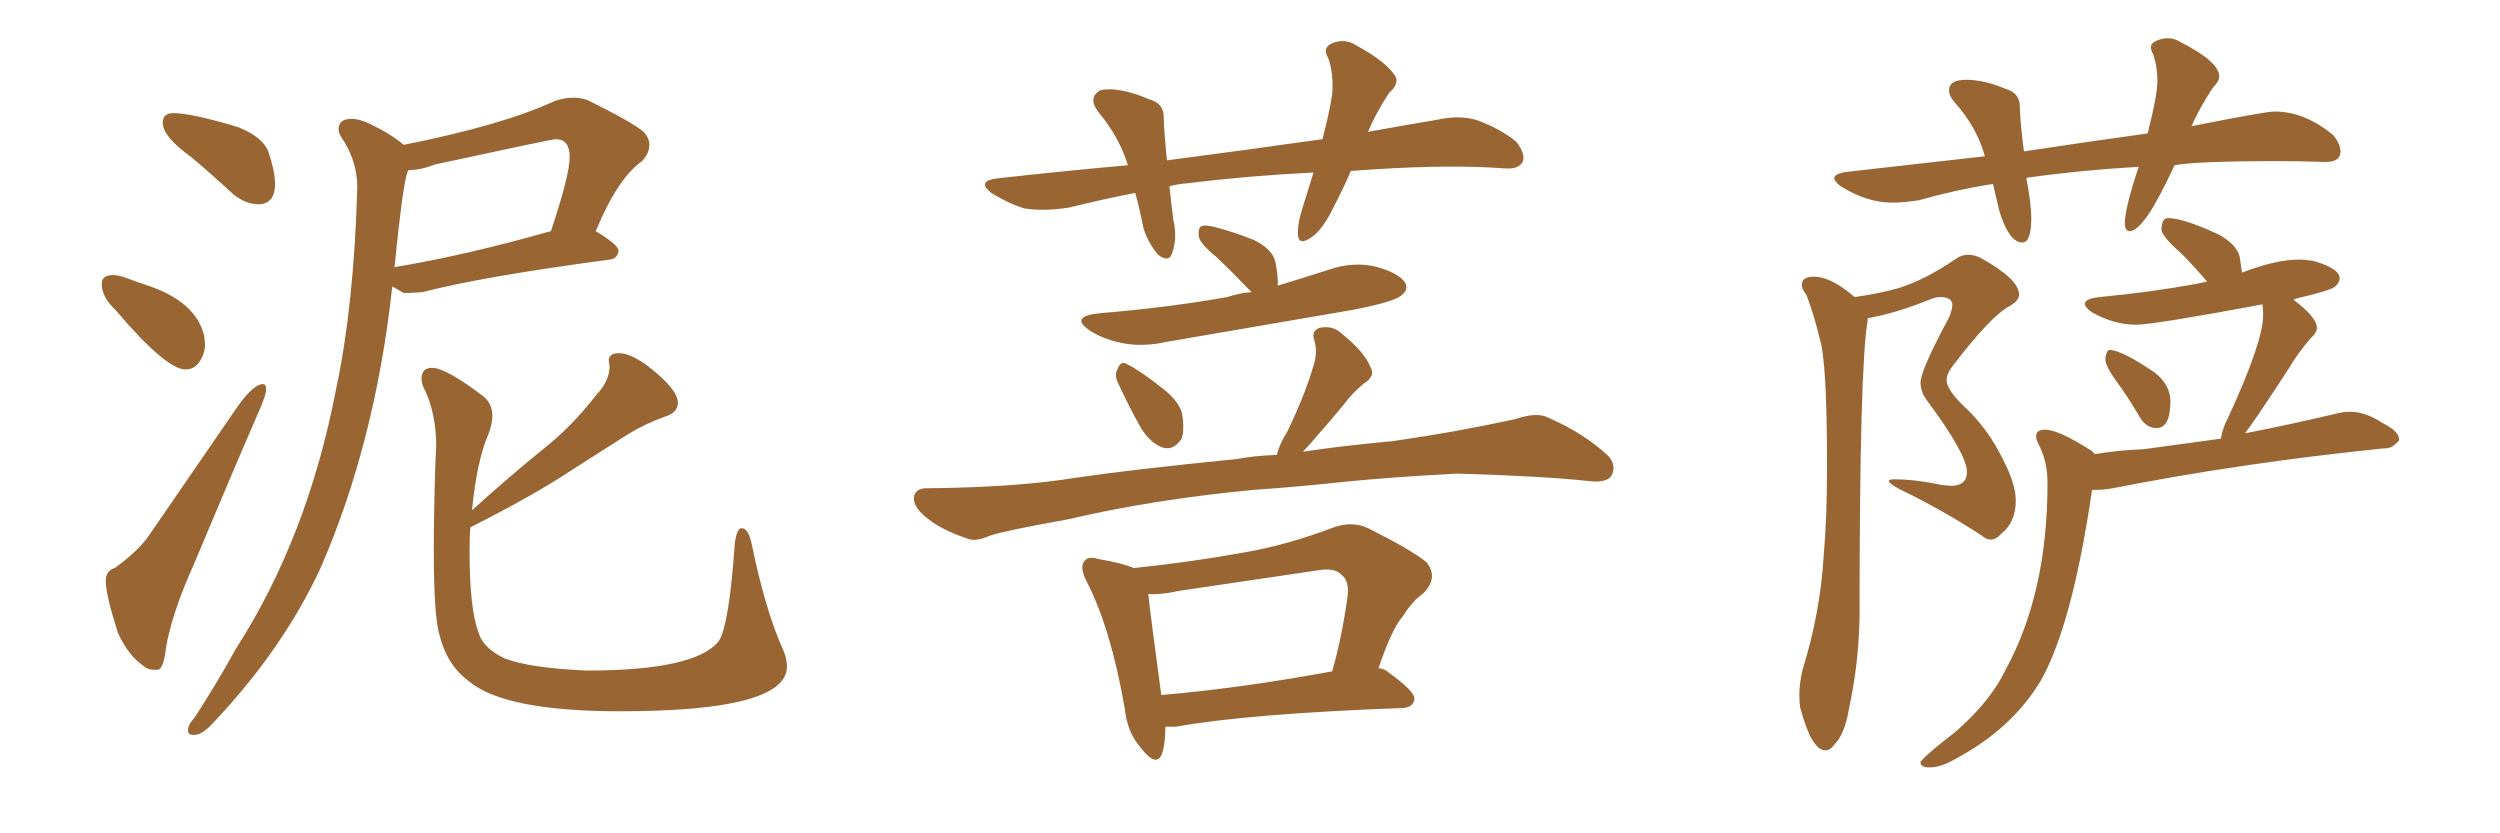 <svg xmlns="http://www.w3.org/2000/svg" xmlns:xlink="http://www.w3.org/1999/xlink" width="450" height="150"><path fill="#996633" padding="10" d="M46.58 36.77L46.88 36.77Q49.51 36.47 49.51 33.11L49.51 33.11Q49.51 30.91 48.34 27.39L48.34 27.39Q47.31 24.61 42.77 22.85L42.77 22.85Q34.42 20.36 31.20 20.36L31.20 20.36Q29.30 20.36 29.30 22.12L29.30 22.12Q29.30 24.61 34.42 28.27L34.42 28.27Q38.09 31.35 42.04 35.01L42.04 35.01Q44.24 36.77 46.58 36.77L46.58 36.77ZM33.40 66.50L33.40 66.50Q35.01 66.50 35.96 65.04Q36.91 63.57 36.91 61.96L36.91 61.96L36.77 60.50Q35.30 54.20 26.22 51.27L26.22 51.27Q24.46 50.68 22.92 50.10Q21.39 49.51 20.36 49.51L20.36 49.51Q18.31 49.51 18.31 51.12L18.31 51.12Q18.31 53.47 20.80 55.81L20.80 55.81Q29.88 66.50 33.40 66.50ZM27.69 120.56L28.42 120.56Q29.44 120.41 29.88 116.60L29.88 116.60Q30.91 110.45 34.86 101.66L34.86 101.66Q41.16 86.57 46.88 73.39L46.88 73.39Q47.90 71.04 47.90 70.02L47.90 70.02Q47.90 69.14 47.31 69.14L47.31 69.14Q45.70 69.14 42.92 72.95L42.92 72.95L26.81 96.39Q24.90 99.17 20.65 102.25L20.65 102.25Q19.04 102.69 19.04 104.59L19.04 104.59Q19.04 107.08 21.24 113.96L21.24 113.96Q23.14 118.07 25.78 119.82L25.78 119.82Q26.51 120.56 27.69 120.56L27.69 120.56ZM34.86 132.28L35.16 132.28Q36.62 132.13 38.67 129.79L38.67 129.79Q50.83 116.89 57.57 102.54L57.57 102.54Q67.53 79.83 70.61 51.56L70.61 51.56L72.66 52.73L73.68 52.73L76.03 52.59Q86.72 49.80 109.72 46.73L109.72 46.73Q111.18 46.58 111.33 45.12L111.33 45.12Q111.33 44.09 107.23 41.60L107.23 41.60Q111.18 32.08 115.58 29.00L115.58 29.00Q116.89 27.54 116.89 26.07L116.89 26.07Q116.89 24.90 115.87 23.73L115.87 23.73Q113.53 21.83 105.76 18.02L105.76 18.02Q104.59 17.58 103.13 17.58L103.13 17.58Q101.66 17.58 99.90 18.16L99.90 18.16Q90.38 22.56 72.66 26.07L72.66 26.07Q70.46 24.17 66.80 22.41L66.80 22.41Q64.75 21.39 63.28 21.39L63.28 21.39Q60.94 21.39 60.94 23.29L60.94 23.29Q60.94 23.88 61.38 24.61L61.38 24.61Q64.31 28.86 64.31 33.69L64.31 33.69Q63.72 54.93 60.50 70.02L60.50 70.02Q55.37 96.68 42.48 116.75L42.48 116.75Q38.82 123.34 35.01 129.20L35.01 129.20Q33.84 130.37 33.84 131.54L33.84 131.54Q33.84 132.28 34.86 132.28L34.86 132.28ZM70.90 48.19L70.90 48.19L71.04 47.90Q72.66 31.49 73.54 30.62L73.54 30.62Q75.73 30.62 78.37 29.59L78.37 29.59Q99.32 25.05 100.05 25.05L100.05 25.05Q102.54 25.05 102.54 28.27L102.54 28.27Q102.54 31.49 99.17 41.60L99.17 41.60Q83.64 46.00 71.19 48.05L71.19 48.05Q70.90 48.05 70.90 48.19ZM111.62 128.03L111.62 128.03Q141.65 128.03 141.65 119.97L141.65 119.97Q141.65 118.65 141.06 117.19L141.06 117.19Q137.84 110.16 135.35 98.14L135.35 98.14Q134.77 95.07 133.45 95.07L133.45 95.07Q132.71 95.07 132.28 97.56L132.28 97.56Q131.25 112.65 129.35 115.43L129.35 115.43Q125.10 120.70 105.62 120.70L105.62 120.70Q95.36 120.26 90.82 118.51L90.82 118.51Q86.87 116.60 86.13 113.82L86.13 113.82Q84.52 109.57 84.52 99.17L84.52 99.17Q84.52 96.24 84.67 94.92L84.67 94.92Q96.24 89.06 102.83 84.67L102.83 84.67L112.94 78.22Q116.02 76.32 119.68 75L119.68 75Q122.02 74.27 122.02 72.51L122.02 72.51Q122.02 70.02 116.46 65.77L116.46 65.77Q113.38 63.57 111.47 63.57L111.47 63.57Q109.57 63.57 109.57 64.89L109.57 64.89L109.72 65.92Q109.72 68.55 107.37 71.04L107.37 71.04Q102.83 76.90 97.56 81.01L97.56 81.01Q91.41 85.99 84.96 91.85L84.96 91.85Q85.84 82.91 87.89 78.22L87.89 78.22Q88.62 76.32 88.62 74.85L88.62 74.85Q88.62 72.66 87.01 71.34L87.01 71.34Q80.27 66.21 77.78 66.21L77.78 66.21Q75.88 66.21 75.88 68.12L75.88 68.12Q75.88 68.85 76.17 69.58L76.17 69.58Q78.52 74.12 78.52 80.42L78.52 80.42L78.37 83.20Q78.08 92.29 78.08 98.88L78.08 98.88Q78.08 110.89 79.10 114.26L79.10 114.26Q80.42 119.68 84.38 122.61L84.38 122.61Q90.82 128.03 111.62 128.03ZM225.29 52.59L225.29 52.59Q224.85 52.15 224.71 52.00L224.71 52.00Q221.78 48.93 218.99 46.29L218.99 46.29Q215.92 43.80 215.77 42.48L215.77 42.48Q215.63 41.16 216.21 40.72L216.21 40.72Q216.94 40.43 218.70 40.87L218.70 40.87Q222.51 41.89 225.73 43.21L225.73 43.21Q228.96 44.82 229.54 47.02L229.54 47.02Q230.13 49.95 229.98 51.42L229.98 51.42Q234.81 49.95 239.36 48.49L239.36 48.49Q243.75 47.02 247.85 48.05L247.85 48.05Q251.95 49.22 252.98 50.98L252.98 50.98Q253.56 52.15 252.25 53.17L252.25 53.17Q250.93 54.35 243.31 55.81L243.31 55.81Q226.32 58.74 210.06 61.52L210.06 61.52Q205.52 62.55 201.56 61.67L201.56 61.67Q198.34 60.94 196.14 59.47L196.14 59.47Q192.48 56.98 197.75 56.40L197.75 56.40Q210.21 55.37 220.90 53.47L220.90 53.47Q223.10 52.73 225.29 52.59ZM201.27 68.99L201.27 68.99Q200.54 67.53 201.12 66.50L201.12 66.50Q201.71 64.89 202.73 65.48L202.73 65.48Q204.93 66.50 209.03 69.73L209.03 69.73Q211.82 71.78 212.70 74.12L212.70 74.12Q213.28 77.20 212.70 78.96L212.70 78.96Q211.23 81.15 209.33 80.57L209.33 80.57Q207.13 79.83 205.37 77.05L205.37 77.05Q203.17 73.10 201.27 68.99ZM225.59 88.18L225.59 88.18Q207.28 89.94 192.33 93.46L192.33 93.46Q180.91 95.51 178.27 96.39L178.27 96.39Q175.63 97.56 174.17 96.97L174.17 96.97Q169.48 95.36 167.14 93.46L167.14 93.46Q164.36 91.41 164.50 89.50L164.50 89.50Q164.79 87.89 166.70 87.89L166.70 87.89Q182.96 87.74 193.65 85.99L193.65 85.99Q203.61 84.52 222.66 82.62L222.66 82.62Q225.73 82.03 229.83 81.88L229.83 81.88Q230.27 79.98 231.74 77.64L231.74 77.64Q235.11 70.61 236.57 65.33L236.57 65.33Q237.16 63.13 236.57 61.23L236.57 61.23Q235.99 59.62 237.45 59.03L237.45 59.03Q239.94 58.45 241.70 60.21L241.70 60.21Q245.65 63.43 246.68 66.06L246.68 66.06Q247.71 67.68 245.36 69.14L245.36 69.14Q243.16 71.04 242.14 72.51L242.14 72.51Q239.36 75.88 237.01 78.52L237.01 78.52Q235.55 80.27 234.52 81.30L234.52 81.30Q241.41 80.27 250.78 79.39L250.78 79.39Q262.06 77.78 272.75 75.44L272.75 75.44Q276.71 74.12 278.61 75.15L278.61 75.15Q285.06 77.93 289.45 82.03L289.45 82.03Q291.06 83.79 290.04 85.69L290.04 85.69Q289.01 87.01 285.79 86.57L285.79 86.57Q277.59 85.69 262.21 85.25L262.21 85.25Q250.93 85.84 241.99 86.72L241.99 86.72Q234.08 87.60 225.59 88.18ZM209.77 130.81L209.77 130.81Q209.77 133.74 209.18 135.64L209.18 135.64Q208.15 138.28 205.37 134.62L205.37 134.62Q202.88 131.84 202.44 127.44L202.44 127.44Q199.95 113.09 195.56 104.59L195.56 104.59Q194.24 101.95 195.26 100.93L195.26 100.93Q195.85 100.05 197.75 100.63L197.75 100.63Q202.15 101.37 204.05 102.25L204.05 102.25Q214.16 101.22 223.83 99.46L223.83 99.46Q231.59 98.14 240.09 94.92L240.09 94.92Q243.46 93.75 246.24 95.07L246.24 95.07Q254.15 99.02 256.79 101.22L256.79 101.22Q258.98 104.00 256.20 106.79L256.20 106.79Q254.30 108.11 252.54 110.89L252.54 110.89Q250.49 113.23 248.14 120.26L248.14 120.26Q249.32 120.41 249.90 121.00L249.90 121.00Q254.74 124.51 254.59 125.83L254.59 125.83Q254.44 127.29 252.54 127.44L252.54 127.44Q224.56 128.47 211.67 130.81L211.67 130.81Q210.64 130.81 209.77 130.81ZM209.03 125.10L209.03 125.10Q222.95 123.93 239.79 120.85L239.79 120.85Q241.55 114.70 242.58 107.23L242.58 107.23Q242.87 104.44 241.41 103.42L241.41 103.42Q240.23 102.10 237.01 102.69L237.01 102.69Q225 104.44 212.26 106.35L212.26 106.35Q209.03 107.08 206.69 106.93L206.69 106.93Q207.13 111.04 209.03 125.10ZM243.16 30.76L243.16 30.76L243.16 30.76Q241.70 34.13 240.23 36.91L240.23 36.91Q238.18 41.31 235.99 42.77L235.99 42.77Q233.79 44.24 233.64 42.33L233.64 42.33Q233.50 40.28 234.52 37.21L234.52 37.21Q235.55 33.84 236.43 31.05L236.43 31.05Q224.56 31.64 214.01 32.96L214.01 32.96Q211.96 33.11 210.50 33.54L210.50 33.54Q210.79 36.47 211.23 39.70L211.23 39.70Q211.96 42.92 210.94 45.70L210.94 45.70Q210.35 47.31 208.45 45.85L208.45 45.85Q206.69 43.80 205.81 41.02L205.81 41.02Q205.22 37.94 204.35 34.72L204.35 34.72Q198.34 35.89 192.48 37.35L192.48 37.35Q187.79 38.09 184.28 37.50L184.28 37.50Q181.49 36.62 178.42 34.72L178.42 34.72Q175.63 32.52 179.74 32.08L179.74 32.08Q191.60 30.76 203.03 29.74L203.03 29.74Q201.42 24.61 197.75 20.21L197.75 20.21Q195.70 17.58 198.05 16.26L198.05 16.26Q199.80 15.82 202.44 16.41L202.44 16.41Q204.49 16.85 206.84 17.87L206.84 17.87Q209.62 18.60 209.47 21.39L209.47 21.39Q209.62 24.76 210.06 28.86L210.06 28.86Q224.71 26.95 238.04 25.05L238.04 25.05Q239.21 20.65 239.79 16.99L239.79 16.99Q240.09 13.18 239.06 10.40L239.06 10.40Q238.04 8.79 239.50 7.91L239.50 7.91Q241.99 6.74 244.19 8.20L244.19 8.20Q249.02 10.84 250.78 13.18L250.78 13.18Q252.25 14.79 250.05 16.70L250.05 16.70Q247.56 20.51 246.24 23.73L246.24 23.73Q252.69 22.56 258.84 21.53L258.84 21.53Q262.79 20.65 266.02 21.68L266.02 21.68Q270.26 23.29 272.90 25.49L272.90 25.49Q274.66 27.69 274.07 29.15L274.07 29.15Q273.34 30.47 271.00 30.32L271.00 30.32Q261.33 29.59 247.56 30.47L247.56 30.47Q245.07 30.62 243.16 30.76ZM328.56 135.06L328.56 135.06Q329.44 135.06 330.18 134.03L330.18 134.03Q332.08 132.13 332.81 127.59L332.81 127.59Q334.57 119.53 334.72 111.04L334.72 111.04Q334.72 65.92 336.18 57.71L336.18 57.71L336.18 57.28Q341.16 56.40 347.02 54.05L347.02 54.05Q348.34 53.47 349.22 53.47L349.22 53.47Q351.42 53.47 351.42 54.93L351.42 54.93Q351.42 55.66 350.83 57.13L350.83 57.13Q345.70 66.65 345.70 68.85L345.70 68.85Q345.70 70.46 346.73 71.92L346.73 71.92Q354.05 81.74 354.05 84.96L354.05 84.96Q354.05 87.45 351.12 87.45L351.12 87.45L349.51 87.30Q344.82 86.28 341.02 86.28L341.02 86.28Q339.99 86.28 339.99 86.57L339.99 86.57Q339.99 87.01 341.89 88.04L341.89 88.04Q349.51 91.70 356.69 96.39L356.69 96.39Q357.57 97.12 358.30 97.12L358.30 97.12Q359.33 97.12 360.21 96.09L360.21 96.09Q362.84 94.04 362.84 90.09L362.84 90.09Q362.84 87.16 360.64 82.91L360.64 82.91Q357.86 77.05 353.17 72.80L353.17 72.80Q350.39 70.02 350.39 68.41L350.39 68.41Q350.39 67.24 351.56 65.77L351.56 65.77Q358.30 56.98 361.52 55.22L361.52 55.22Q363.43 54.20 363.43 53.03L363.43 53.03Q363.43 50.24 356.54 46.44L356.54 46.44Q355.37 45.85 354.35 45.85L354.35 45.85Q353.03 45.85 351.86 46.73L351.86 46.73Q346.44 50.39 341.75 51.86L341.75 51.86Q338.09 52.88 333.84 53.47L333.84 53.47Q329.59 49.80 326.51 49.80L326.51 49.80Q324.32 49.80 324.32 51.27L324.32 51.27Q324.32 52.00 325.20 53.17L325.20 53.17Q326.66 57.13 327.54 60.94L327.54 60.94Q328.86 64.89 328.86 83.79L328.86 83.79Q328.86 93.46 328.27 99.90L328.27 99.90Q327.69 110.16 324.46 120.56L324.46 120.56Q323.88 123.05 323.88 125.10L323.88 125.10Q323.88 126.27 324.02 127.29L324.02 127.29Q326.07 135.06 328.56 135.06ZM364.01 43.65L364.01 43.65Q365.63 43.65 365.63 39.26L365.63 39.26Q365.63 36.77 364.75 32.08L364.75 32.08Q364.89 31.93 365.33 31.93L365.33 31.93Q374.56 30.62 384.96 30.03L384.96 30.03Q382.47 37.50 382.47 40.14L382.47 40.14Q382.47 41.60 383.35 41.60L383.35 41.60Q385.99 41.60 391.41 29.74L391.41 29.74Q395.51 29.00 409.86 29.00L409.86 29.00Q414.40 29.00 418.21 29.15L418.21 29.15L418.65 29.15Q421.29 29.15 421.29 27.25L421.29 27.25Q421.29 25.93 419.97 24.32L419.97 24.32Q414.84 20.07 409.42 20.07L409.42 20.07Q407.81 20.07 394.48 22.71L394.48 22.71Q395.80 19.63 398.29 15.82L398.29 15.82Q399.46 14.65 399.46 13.77L399.46 13.77Q399.46 11.13 392.58 7.62L392.58 7.62Q391.41 6.88 390.23 6.88L390.23 6.88Q389.21 6.88 388.18 7.32Q387.16 7.76 387.16 8.50L387.16 8.50Q387.16 9.08 387.60 9.81L387.60 9.81Q388.33 12.01 388.33 14.65L388.33 14.65Q388.33 17.14 386.57 24.02L386.57 24.02Q375.88 25.49 364.31 27.25L364.31 27.25Q363.72 22.85 363.57 19.48L363.57 19.48L363.57 19.19Q363.57 16.70 360.94 15.97L360.94 15.97Q357.13 14.36 353.91 14.36L353.91 14.36Q350.83 14.36 350.83 16.26L350.83 16.26Q350.83 17.29 351.86 18.46L351.86 18.46Q355.81 22.85 357.28 28.13L357.28 28.13L332.67 30.91Q330.18 31.20 330.18 32.08L330.18 32.08Q330.18 32.67 331.35 33.54L331.35 33.54Q336.04 36.47 340.58 36.47L340.58 36.47Q342.77 36.47 345.41 36.04L345.41 36.04Q352.15 34.13 358.74 33.11L358.74 33.11L359.91 38.09Q361.67 43.65 364.01 43.65ZM388.18 77.05L388.18 77.05Q390.67 77.05 390.67 72.22L390.67 72.22Q390.67 69.29 387.89 67.09L387.89 67.09Q381.88 62.99 379.69 62.99L379.69 62.99Q379.10 63.13 378.96 64.60L378.96 64.60Q378.96 65.92 381.01 68.70Q383.06 71.48 385.11 75L385.11 75Q386.28 77.05 388.18 77.05ZM347.31 138.13L347.31 138.13Q349.37 138.13 351.86 136.67L351.86 136.67Q362.11 131.25 367.38 122.46L367.38 122.46Q372.95 112.50 376.46 88.92L376.46 88.92Q376.46 88.48 376.61 88.18L376.61 88.18L377.34 88.18Q378.66 88.18 380.27 87.89L380.27 87.89Q403.27 83.35 429.05 80.71L429.05 80.71L429.35 80.71Q430.66 80.71 431.84 79.25L431.84 79.25L431.84 79.10Q431.84 77.64 428.91 76.17L428.91 76.17Q425.83 74.12 423.05 74.12L423.05 74.12Q421.88 74.12 420.70 74.41L420.70 74.41Q412.65 76.32 404.44 77.93L404.44 77.93Q404.00 77.93 404.00 78.08L404.00 78.08Q405.18 76.76 412.06 66.21L412.06 66.21Q413.38 63.87 415.87 60.94L415.87 60.94Q417.04 59.91 417.04 59.03L417.04 59.03Q417.04 57.13 412.79 53.91L412.79 53.91L413.82 53.61Q419.53 52.29 420.34 51.56Q421.14 50.83 421.14 50.10L421.14 50.10Q421.14 48.34 416.60 47.02L416.60 47.02Q415.14 46.73 413.67 46.73L413.67 46.73Q409.72 46.73 403.56 49.07L403.56 49.07L403.13 46.14Q402.54 43.95 399.32 42.19L399.32 42.19Q393.02 39.26 390.23 39.26L390.23 39.26Q389.06 39.26 389.06 41.46L389.06 41.46Q389.50 42.92 392.58 45.56L392.58 45.56Q394.92 47.90 397.27 50.68L397.27 50.68L395.21 51.12Q387.16 52.59 377.93 53.47L377.93 53.47Q375.29 53.76 375.29 54.64L375.29 54.64Q375.29 55.37 376.61 56.25L376.61 56.25Q380.57 58.45 384.52 58.45L384.52 58.45Q387.60 58.45 407.23 54.79L407.23 54.79Q407.37 55.66 407.37 56.69L407.37 56.69Q407.37 61.52 401.07 75.15L401.07 75.15Q400.05 77.05 399.76 78.96L399.76 78.96L385.84 80.86Q381.45 81.01 377.05 81.74L377.05 81.74Q376.61 81.15 376.03 80.86L376.03 80.86Q370.46 77.34 368.12 77.34L368.12 77.34Q366.50 77.34 366.50 78.52L366.50 78.52Q366.50 79.25 367.24 80.57L367.24 80.57Q368.55 83.35 368.55 87.01L368.55 87.01Q368.55 106.64 361.08 120.41L361.08 120.41Q358.30 126.27 351.86 131.84L351.86 131.84Q346.88 135.64 345.70 137.11L345.70 137.11L345.70 137.26Q345.70 138.13 347.31 138.13Z"/></svg>